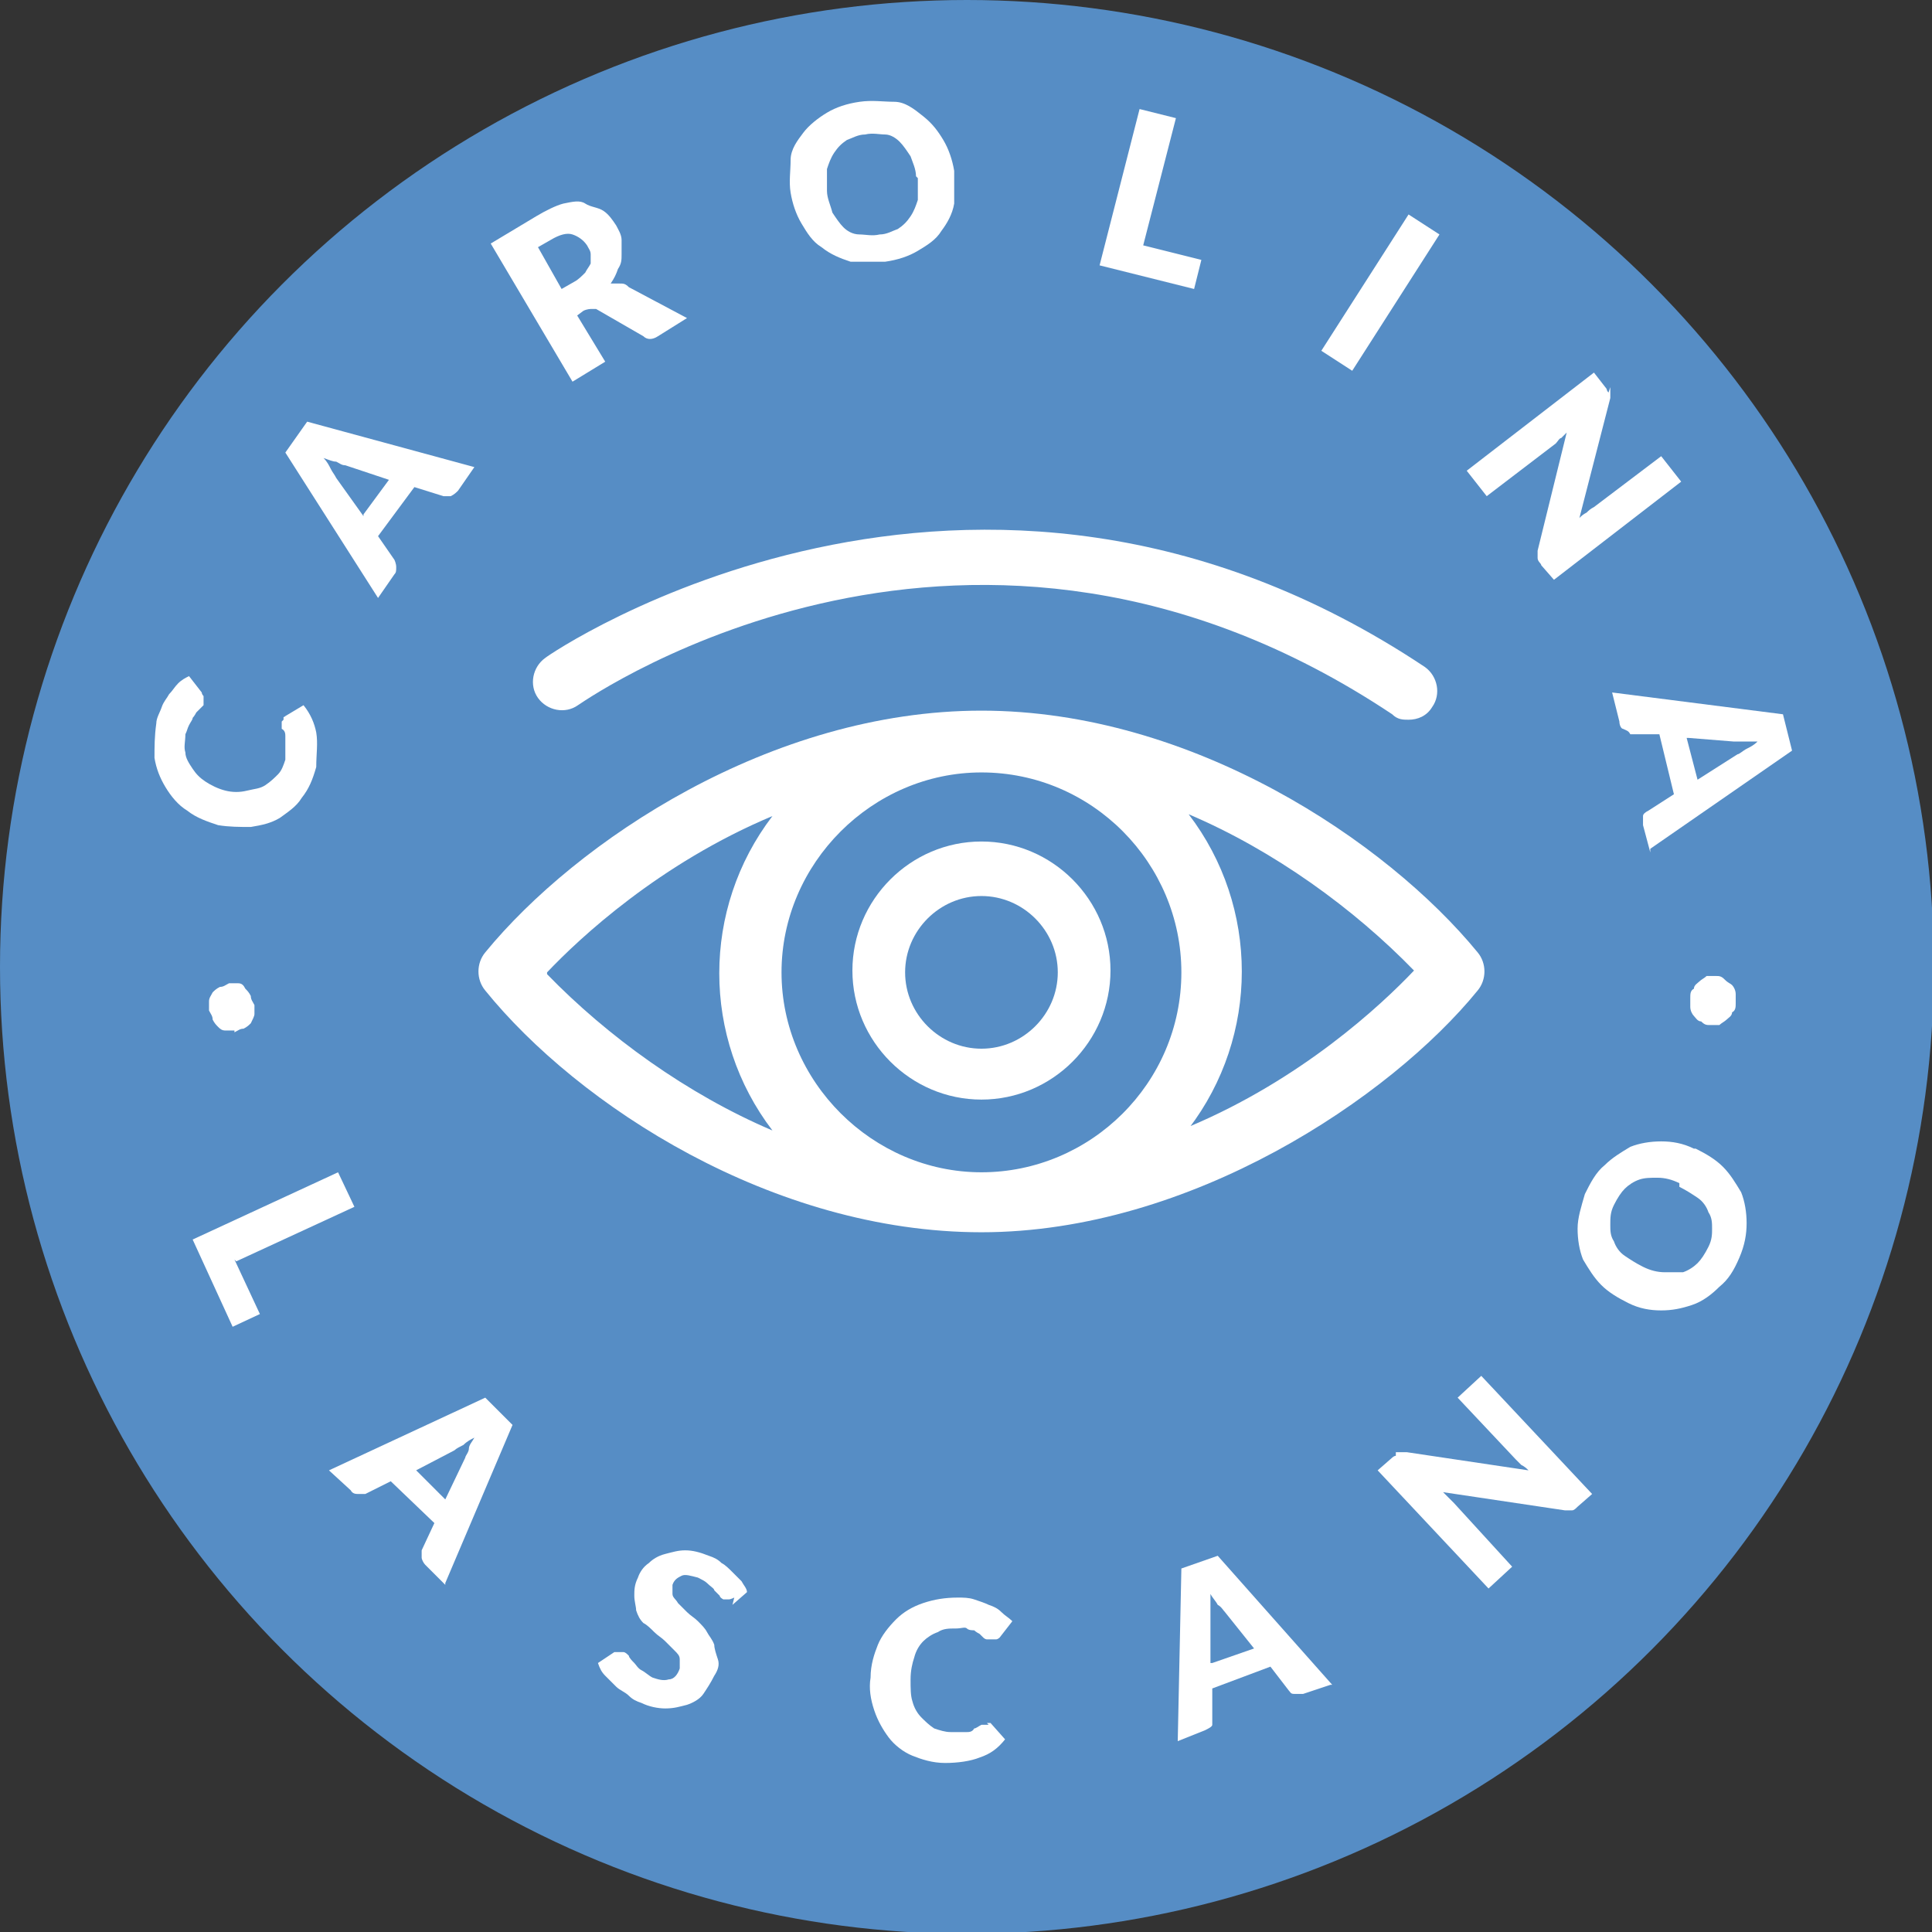 <svg xmlns="http://www.w3.org/2000/svg" id="Capa_1" data-name="Capa 1" viewBox="0 0 106.3 106.3"><rect x="0" y="0" width="106.3" height="106.3" fill="#333333" stroke="none"/><defs><style>      .cls-1 {        fill: #fff;      }      .cls-2 {        fill: #568dc5;      }    </style></defs><circle class="cls-2" cx="53.2" cy="53.2" r="53.2"></circle><g><path class="cls-1" d="M12.9,56.7c-.2,0-.4,0-.5,0-.2,0-.3-.1-.4-.2-.1-.1-.2-.2-.3-.4,0-.2-.1-.3-.2-.5,0-.2,0-.4,0-.5,0-.2.1-.3.2-.5.1-.1.2-.2.4-.3.2,0,.3-.1.5-.2.2,0,.4,0,.5,0,.2,0,.3.1.4.3.1.1.2.2.3.4,0,.2.1.3.2.5,0,.2,0,.4,0,.5s-.1.3-.2.5c-.1.1-.2.2-.4.3-.2,0-.3.1-.5.2Z"></path><path class="cls-1" d="M15.6,39.6s0,0,0-.1,0,0,.1-.1l1-.6c.4.5.6,1,.7,1.5.1.6,0,1.2,0,1.9-.2.7-.4,1.2-.8,1.7-.3.5-.8.8-1.2,1.1-.5.3-1,.4-1.6.5-.6,0-1.2,0-1.8-.1-.6-.2-1.2-.4-1.7-.8-.5-.3-.9-.8-1.2-1.3s-.5-1-.6-1.6c0-.6,0-1.2.1-1.9,0-.3.2-.6.3-.9.1-.3.3-.5.4-.7.2-.2.3-.4.5-.6s.4-.3.6-.4l.7.9c0,0,0,.1.1.2,0,0,0,.2,0,.3,0,0,0,.1,0,.2,0,0-.1.1-.2.2,0,0-.1.1-.2.2,0,0-.1.2-.2.3,0,.1-.1.2-.2.4s-.1.3-.2.5c0,.4-.1.7,0,1,0,.3.2.6.4.9.2.3.4.5.7.7.3.2.7.4,1.1.5.4.1.8.1,1.2,0s.7-.1,1-.3c.3-.2.5-.4.7-.6.2-.2.3-.5.4-.8,0-.2,0-.3,0-.5,0-.2,0-.3,0-.4s0-.3,0-.4c0-.1,0-.3-.2-.4,0,0,0-.1,0-.2,0,0,0-.1,0-.2Z"></path><path class="cls-1" d="M26.1,25.7l-.9,1.3c-.1.1-.2.2-.4.3-.1,0-.3,0-.4,0l-1.6-.5-2,2.7.9,1.3c0,0,.1.2.1.4s0,.3-.1.4l-.9,1.3-5.1-8,1.2-1.7,9.2,2.5ZM20,28.3l1.4-1.9-2.4-.8c-.2,0-.3-.1-.5-.2-.2,0-.4-.1-.7-.2.2.2.3.4.4.6.1.2.2.3.3.5l1.5,2.1Z"></path><path class="cls-1" d="M31.6,17.1l1.7,2.8-1.8,1.1-4.5-7.6,2.5-1.5c.5-.3,1.1-.6,1.5-.7.5-.1.9-.2,1.2,0s.7.2,1,.4c.3.2.5.5.7.8.1.2.3.5.3.8s0,.5,0,.8c0,.3,0,.5-.2.8-.1.3-.2.5-.4.8.2,0,.3,0,.5,0,.2,0,.3,0,.5.2l3.2,1.7-1.6,1c-.3.2-.6.2-.8,0l-2.6-1.5c-.1,0-.2,0-.3,0,0,0-.2,0-.4.1l-.4.3ZM30.9,15.9l.7-.4c.2-.1.4-.3.6-.5.1-.2.2-.3.3-.5,0-.2,0-.3,0-.5,0-.2-.1-.3-.2-.5-.2-.3-.5-.5-.8-.6s-.7,0-1.2.3l-.7.4,1.3,2.3Z"></path><path class="cls-1" d="M52.5,9.4c0,.6,0,1.2,0,1.8-.1.6-.4,1.1-.7,1.5-.3.5-.8.8-1.3,1.1-.5.3-1.1.5-1.8.6-.7,0-1.3,0-1.9,0-.6-.2-1.1-.4-1.6-.8-.5-.3-.8-.8-1.1-1.3-.3-.5-.5-1.1-.6-1.7s0-1.2,0-1.8.4-1.1.7-1.5.8-.8,1.3-1.1c.5-.3,1.1-.5,1.8-.6s1.3,0,1.9,0,1.1.4,1.6.8.8.8,1.1,1.3c.3.5.5,1.1.6,1.7ZM50.4,9.7c0-.4-.2-.8-.3-1.1-.2-.3-.4-.6-.6-.8s-.5-.4-.8-.4c-.3,0-.7-.1-1.1,0-.4,0-.7.2-1,.3-.3.2-.5.4-.7.7-.2.3-.3.6-.4.9,0,.4,0,.8,0,1.2,0,.4.2.8.3,1.2.2.3.4.6.6.8s.5.4.9.4c.3,0,.7.1,1.1,0,.4,0,.7-.2,1-.3.3-.2.5-.4.7-.7.2-.3.3-.6.4-.9,0-.4,0-.8,0-1.2Z"></path><path class="cls-1" d="M62.9,13.5l3.2.8-.4,1.6-5.2-1.3,2.2-8.6,2,.5-1.8,7Z"></path><path class="cls-1" d="M74.4,20.4l-1.7-1.1,4.8-7.5,1.7,1.1-4.8,7.5Z"></path><path class="cls-1" d="M88.6,21.3c0,0,0,.1,0,.2,0,0,0,.1,0,.2,0,0,0,.1,0,.2l-1.7,6.6c.1-.1.2-.2.4-.3.1-.1.2-.2.4-.3l3.7-2.8,1.1,1.4-7,5.4-.7-.8c0-.1-.2-.2-.2-.4s0-.3,0-.4l1.6-6.5c-.1.1-.2.2-.3.3-.1,0-.2.2-.3.3l-3.8,2.9-1.1-1.4,7-5.4.7.9c0,0,0,.1.1.2Z"></path><path class="cls-1" d="M90.8,46.9l-.4-1.5c0-.2,0-.3,0-.5,0-.1.1-.2.3-.3l1.4-.9-.8-3.3h-1.6c-.1-.2-.2-.2-.4-.3-.1,0-.2-.2-.2-.4l-.4-1.6,9.4,1.2.5,2-7.8,5.4ZM92.8,40.6l.6,2.3,2.2-1.4c.1,0,.3-.2.5-.3.2-.1.4-.2.6-.4-.3,0-.5,0-.7,0-.2,0-.4,0-.6,0l-2.5-.2Z"></path><path class="cls-1" d="M94.4,53.7c.2,0,.3,0,.5.2s.3.2.4.3c.1.1.2.3.2.5,0,.2,0,.3,0,.5,0,.2,0,.4-.2.5,0,.2-.2.3-.3.4-.1.1-.3.2-.4.3-.2,0-.3,0-.5,0s-.3,0-.5-.2c-.2,0-.3-.2-.4-.3-.1-.1-.2-.3-.2-.5s0-.4,0-.5c0-.2,0-.4.2-.5,0-.2.2-.3.3-.4.1-.1.3-.2.4-.3.2,0,.3,0,.5,0Z"></path></g><g><path class="cls-1" d="M12.9,69.3l1.4,3-1.5.7-2.2-4.8,8-3.7.9,1.9-6.5,3Z"></path><path class="cls-1" d="M24.5,87.2l-1.1-1.1c-.1-.1-.2-.3-.2-.4,0-.1,0-.3,0-.4l.7-1.5-2.4-2.3-1.4.7c-.1,0-.2,0-.4,0-.1,0-.3,0-.4-.2l-1.2-1.1,8.6-4,1.5,1.5-3.7,8.7ZM22.8,80.8l1.7,1.7,1.1-2.3c0-.1.2-.3.2-.5,0-.2.2-.4.3-.6-.2.1-.4.2-.6.4-.2.1-.4.2-.5.3l-2.3,1.2Z"></path><path class="cls-1" d="M40.4,87.9c0,0-.2.1-.3.1,0,0-.2,0-.3,0,0,0-.2-.1-.2-.2,0,0-.2-.2-.3-.3,0-.1-.2-.2-.4-.4-.1-.1-.3-.2-.5-.3-.4-.1-.7-.2-.9-.1s-.4.2-.5.5c0,.2,0,.3,0,.5,0,.2.2.3.3.5.1.1.3.3.5.5.2.2.4.3.6.5.2.2.4.4.5.6s.3.4.4.7c0,.2.1.5.2.8s0,.6-.2.9c-.2.4-.4.7-.6,1s-.6.5-.9.6c-.4.1-.7.2-1.2.2-.4,0-.9-.1-1.3-.3-.3-.1-.5-.2-.7-.4s-.5-.3-.7-.5c-.2-.2-.4-.4-.6-.6-.2-.2-.3-.4-.4-.7l.9-.6c0,0,.2,0,.2,0s.2,0,.3,0c.1,0,.2.1.3.2,0,.1.2.3.3.4.1.1.2.3.4.4.2.1.4.3.6.4.3.1.6.2.9.1.3,0,.5-.3.6-.6,0-.2,0-.4,0-.5,0-.2-.1-.3-.3-.5-.1-.1-.3-.3-.5-.5-.2-.2-.4-.3-.6-.5-.2-.2-.4-.4-.6-.5-.2-.2-.3-.4-.4-.7,0-.2-.1-.5-.1-.8,0-.3,0-.6.2-1,.1-.3.3-.6.6-.8.2-.2.5-.4.9-.5s.7-.2,1.1-.2c.4,0,.8.1,1.3.3.3.1.5.2.7.4.2.1.4.3.6.5s.3.3.5.5c.1.2.3.4.3.6l-.8.7Z"></path><path class="cls-1" d="M54.3,94.8s0,0,.1,0c0,0,0,0,.1,0l.8.9c-.4.5-.8.8-1.4,1-.5.2-1.2.3-1.9.3-.7,0-1.3-.2-1.8-.4-.5-.2-1-.6-1.3-1s-.6-.9-.8-1.5-.3-1.2-.2-1.8c0-.7.2-1.3.4-1.8s.6-1,1-1.4c.4-.4.9-.7,1.5-.9.6-.2,1.2-.3,1.9-.3.3,0,.6,0,.9.1s.6.2.8.3c.3.1.5.2.7.4.2.2.4.3.6.5l-.7.9c0,0-.1.1-.2.1,0,0-.1,0-.3,0,0,0-.1,0-.2,0,0,0-.1,0-.2-.1,0,0-.1-.1-.2-.2,0,0-.2-.1-.3-.2-.1,0-.3,0-.4-.1s-.3,0-.6,0c-.4,0-.7,0-1,.2-.3.1-.6.3-.8.5s-.4.5-.5.9c-.1.3-.2.7-.2,1.2,0,.5,0,.9.1,1.2.1.4.3.7.5.9.2.2.4.4.7.6.3.1.6.2.9.2.2,0,.4,0,.5,0,.2,0,.3,0,.4,0,.1,0,.3,0,.4-.2.1,0,.2-.1.4-.2,0,0,.1,0,.2,0,0,0,.1,0,.2,0Z"></path><path class="cls-1" d="M73.2,92.7l-1.5.5c-.2,0-.3,0-.5,0s-.2-.1-.3-.2l-1-1.3-3.2,1.2v1.6c0,.1,0,.2,0,.4,0,.1-.2.2-.4.3l-1.5.6.2-9.5,2-.7,6.3,7.1ZM66.7,91.5l2.3-.8-1.6-2c-.1-.1-.2-.3-.4-.4-.1-.2-.3-.4-.4-.6,0,.3,0,.5,0,.7,0,.2,0,.4,0,.6v2.5Z"></path><path class="cls-1" d="M76.8,79.9s.1,0,.2,0c0,0,.1,0,.2,0,0,0,.1,0,.2,0l6.7,1c-.1-.1-.2-.2-.4-.3-.1-.1-.2-.2-.3-.3l-3.2-3.4,1.3-1.2,6.1,6.5-.8.7c-.1.1-.2.2-.3.2-.1,0-.3,0-.4,0l-6.7-1c.1.1.2.2.3.3.1.1.2.2.3.3l3.2,3.5-1.3,1.2-6.1-6.5.8-.7c0,0,.1-.1.2-.1Z"></path><path class="cls-1" d="M93.3,63.2c.6.3,1.1.6,1.5,1,.4.4.7.9,1,1.4.2.5.3,1.1.3,1.7s-.1,1.2-.4,1.9-.6,1.2-1.1,1.6c-.4.4-.9.8-1.5,1s-1.1.3-1.7.3c-.6,0-1.2-.1-1.8-.4-.6-.3-1.1-.6-1.5-1-.4-.4-.7-.9-1-1.4-.2-.5-.3-1.1-.3-1.7,0-.6.2-1.2.4-1.9.3-.6.6-1.2,1.1-1.6.4-.4.9-.7,1.4-1,.5-.2,1.1-.3,1.7-.3.6,0,1.2.1,1.8.4ZM92.4,65.1c-.4-.2-.8-.3-1.2-.3-.4,0-.7,0-1,.1s-.6.3-.8.5c-.2.2-.4.5-.6.9-.2.4-.2.7-.2,1.1,0,.3,0,.6.2.9.1.3.3.6.6.8.3.2.6.4,1,.6.4.2.8.3,1.2.3.4,0,.7,0,1,0,.3-.1.6-.3.8-.5.2-.2.4-.5.6-.9.2-.4.2-.7.2-1s0-.6-.2-.9c-.1-.3-.3-.6-.6-.8-.3-.2-.6-.4-1-.6Z"></path></g><path class="cls-1" d="M81.3,52.4c-5-6.1-15.7-13.3-27.3-13.3s-22.3,7.2-27.3,13.3c-.5.6-.5,1.5,0,2.1,5.1,6.3,15.8,13.3,27.3,13.3s22.5-7.4,27.3-13.3c.5-.6.5-1.5,0-2.1ZM65,53.5c0,6.1-5,11-11,11s-11-5-11-11,5-11,11-11c6.1,0,11,5,11,11h0ZM30.1,53.5c1.8-1.9,6.2-6,12.4-8.6-3.9,5.1-3.9,12.2,0,17.3-4.7-2-9.1-5.2-12.4-8.6ZM65.4,62.1c3.9-5.1,3.9-12.2,0-17.3,4.7,2,9.1,5.2,12.4,8.6-1.8,1.9-6.2,6-12.4,8.6Z"></path><path class="cls-1" d="M54,60.5c-3.9,0-7.1-3.2-7.1-7.1s3.2-7.1,7.1-7.1,7.1,3.2,7.1,7.1-3.2,7.1-7.1,7.1ZM54,49.3c-2.3,0-4.2,1.9-4.2,4.2s1.9,4.2,4.2,4.2,4.2-1.9,4.2-4.2-1.9-4.2-4.2-4.2Z"></path><path class="cls-1" d="M77.5,39.6c-.3,0-.6,0-.9-.3-23.1-15.4-43.9-1.1-44.8-.5-.7.5-1.7.3-2.2-.4-.5-.7-.3-1.7.4-2.2.2-.2,23.5-16.1,48.4.5.7.5.9,1.5.4,2.2-.3.5-.8.7-1.3.7Z"></path></svg>